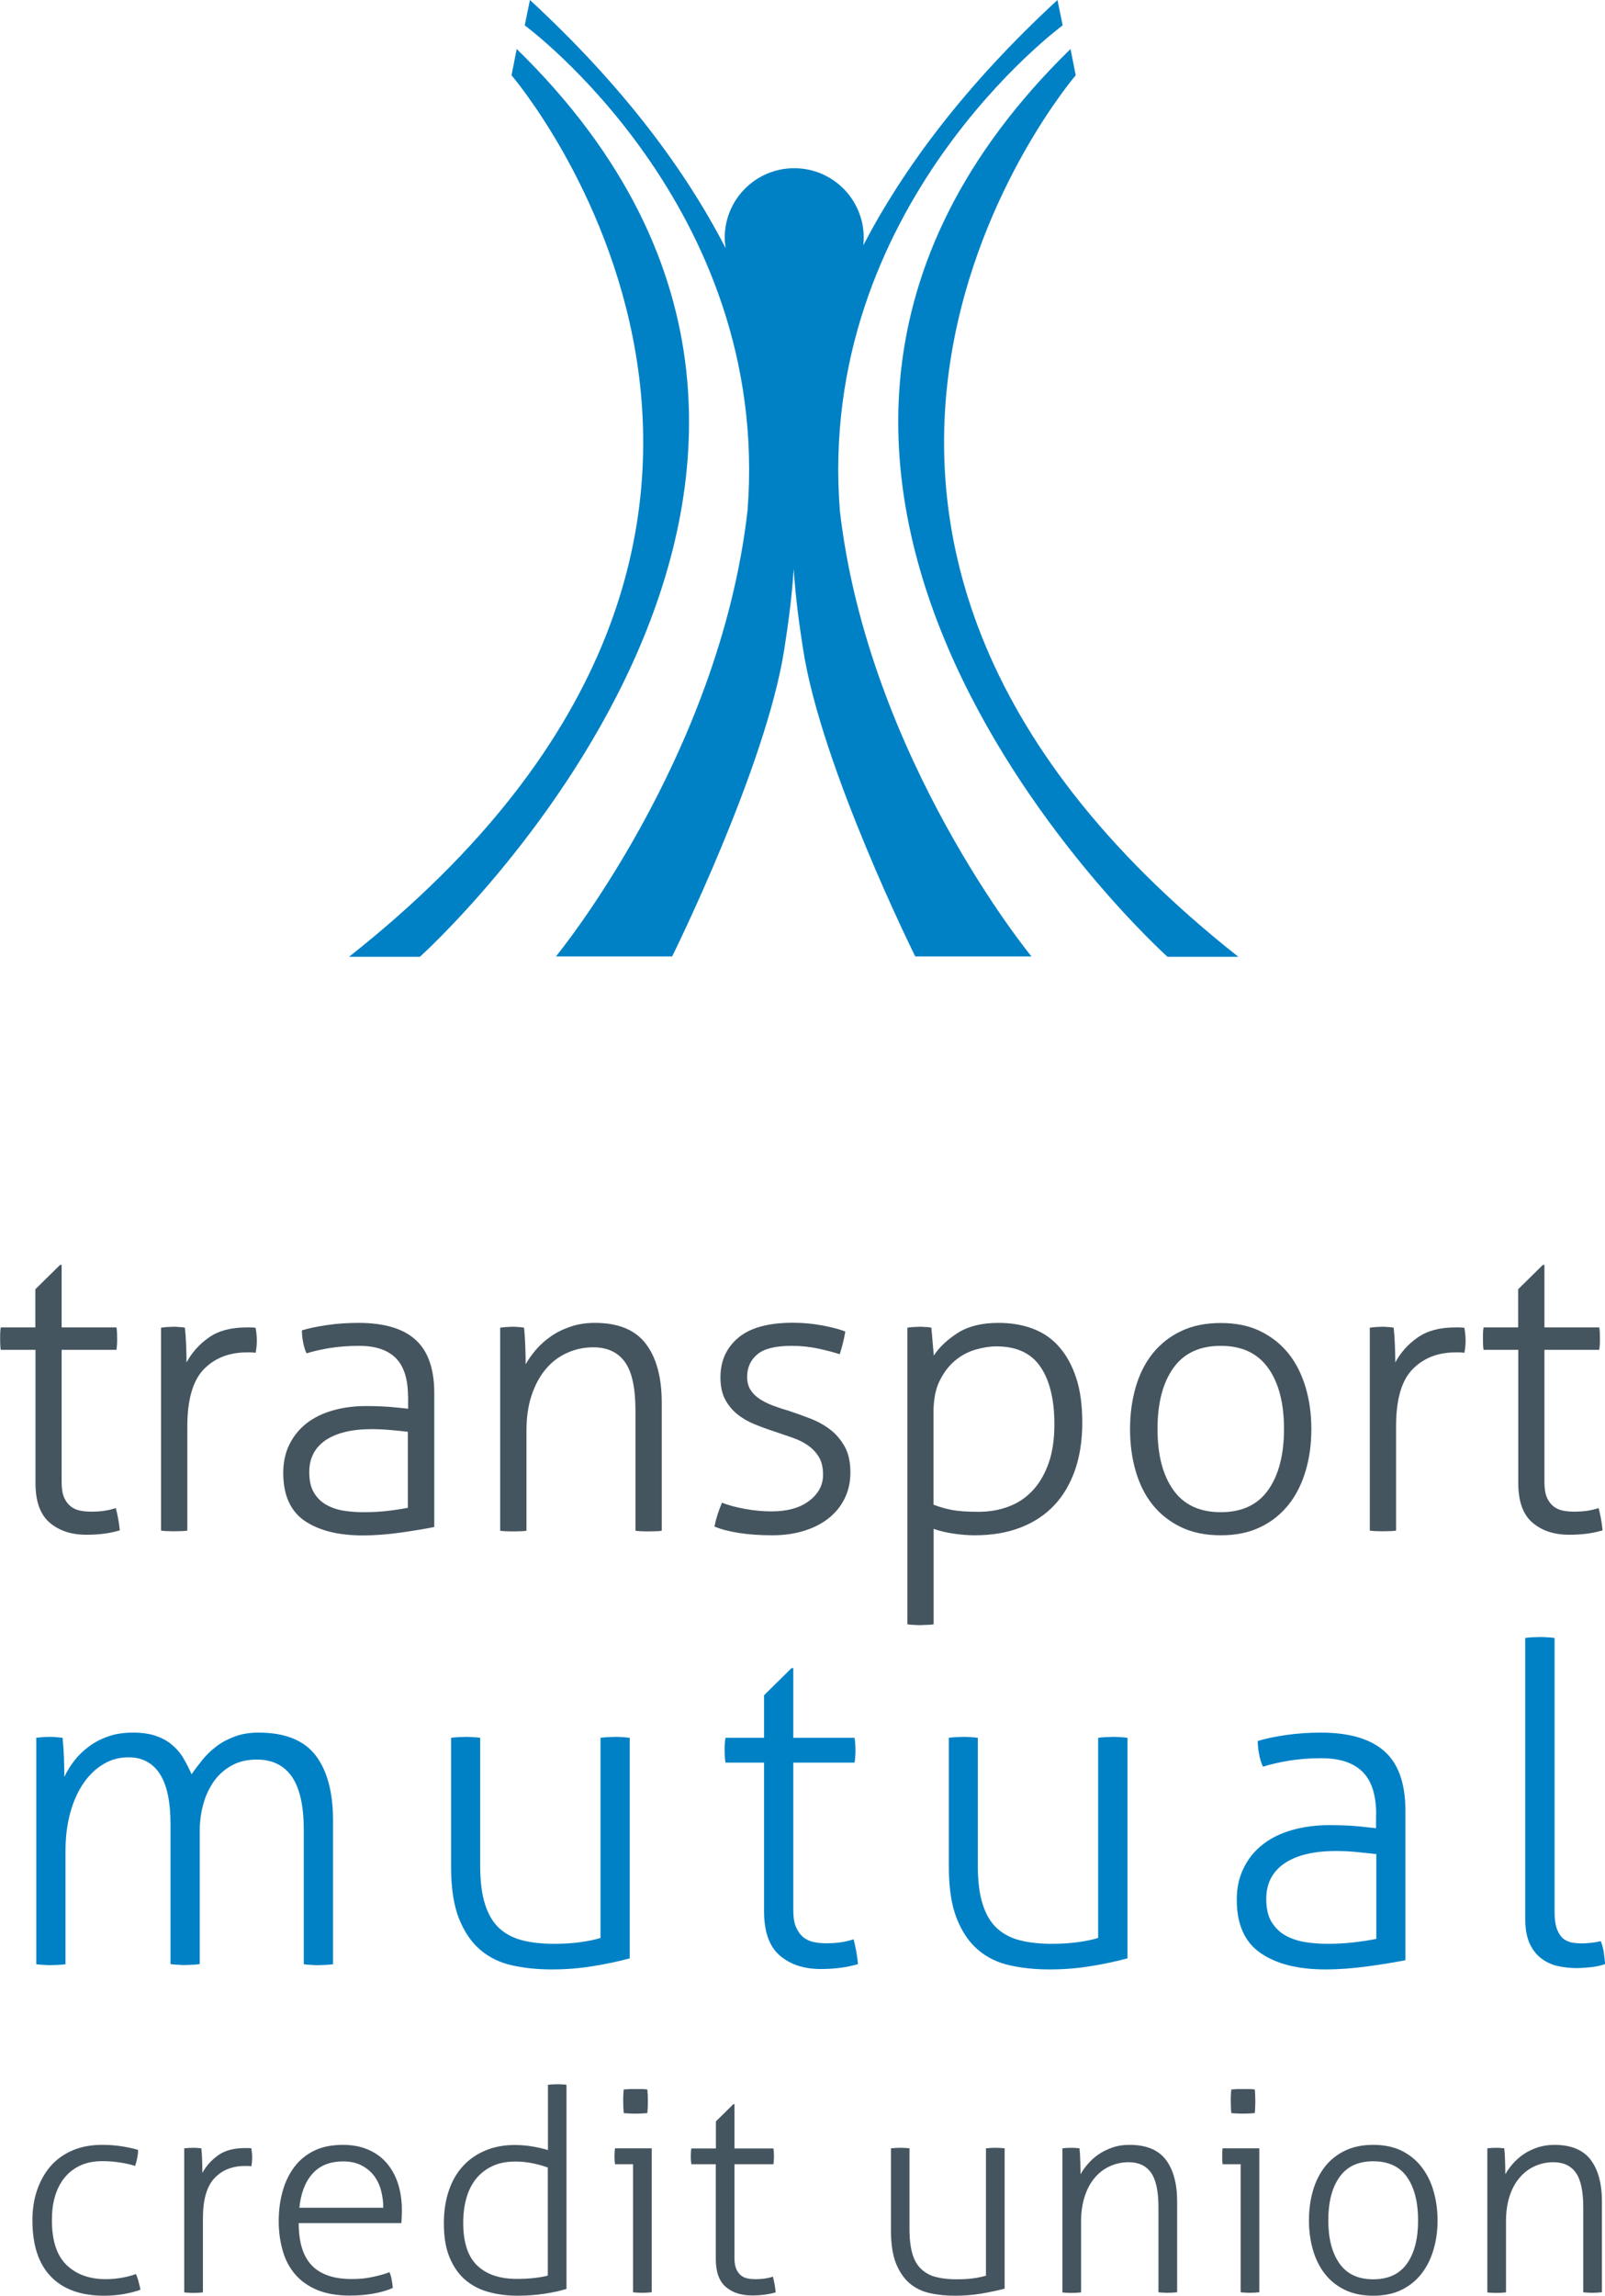 <?xml version="1.0" encoding="UTF-8"?> <svg xmlns="http://www.w3.org/2000/svg" id="Layer_2" viewBox="0 0 120.3 171.96"><g id="Layer_1-2"><path d="m2.69,130.17c.18-.02.35-.04.52-.05.17-.01.33-.02.48-.02.18,0,.34,0,.5.02.15.01.32.03.5.05.04.4.08.88.1,1.43.02.55.03,1.05.03,1.5.2-.42.45-.83.76-1.23.31-.4.68-.75,1.1-1.06.42-.31.9-.56,1.45-.75.54-.19,1.16-.28,1.85-.28.64,0,1.2.08,1.66.23.47.16.87.37,1.21.65.34.28.63.6.86.98.23.38.45.8.65,1.26.24-.35.52-.72.83-1.1.31-.38.66-.71,1.06-1.01.4-.3.86-.54,1.38-.73.52-.19,1.1-.28,1.75-.28,1.97,0,3.4.57,4.27,1.7.87,1.13,1.31,2.75,1.31,4.85v10.8c-.13.02-.32.04-.55.05-.23.01-.42.02-.55.02-.11,0-.29,0-.53-.02-.24-.01-.43-.03-.56-.05v-10.04c0-1.79-.29-3.12-.88-3.99-.59-.86-1.47-1.3-2.64-1.3-.71,0-1.33.14-1.86.43-.53.29-.98.68-1.33,1.16-.35.49-.63,1.06-.81,1.71-.19.65-.28,1.35-.28,2.08v9.94c-.13.02-.32.04-.55.05-.23.01-.42.02-.55.02-.11,0-.29,0-.53-.02-.24-.01-.43-.03-.56-.05v-10.47c0-1.71-.27-2.97-.81-3.79-.54-.82-1.32-1.23-2.34-1.23-.69,0-1.32.17-1.89.52-.58.34-1.08.83-1.5,1.45-.42.62-.75,1.36-.98,2.21-.23.85-.35,1.79-.35,2.81v8.51c-.13.02-.32.04-.55.05-.23.01-.42.02-.55.02-.11,0-.29,0-.53-.02-.24-.01-.43-.03-.56-.05v-16.95Z" style="fill:#0081c6;"></path><path d="m33.8,130.17c.13-.02.32-.04.56-.05.24-.01.42-.02.53-.02.13,0,.32,0,.55.02.23.01.42.03.55.05v9.54c0,1.2.12,2.18.37,2.94.24.76.6,1.36,1.08,1.8.48.43,1.06.73,1.75.9.69.17,1.46.25,2.33.25.73,0,1.38-.04,1.96-.12.58-.08,1.09-.18,1.53-.32v-14.99c.13-.02.32-.04.56-.05.24-.01.42-.02.53-.02.13,0,.32,0,.55.02.23.01.42.03.55.05v16.52c-.82.22-1.73.42-2.74.58-1.01.17-2.04.25-3.11.25s-2.02-.1-2.94-.3c-.92-.2-1.72-.58-2.39-1.15-.68-.57-1.21-1.35-1.61-2.34-.4-1-.6-2.29-.6-3.89v-9.67Z" style="fill:#0081c6;"></path><path d="m57.27,132.03h-2.89c-.02-.11-.04-.25-.05-.43-.01-.18-.02-.35-.02-.53s0-.34.02-.5c.01-.15.03-.29.05-.4h2.89v-3.19l2.06-2.03h.13v5.22h4.59c.02.11.04.24.05.4.01.16.02.32.02.5s0,.36-.02.53c-.01.18-.03.32-.05.43h-4.59v11.04c0,.55.07.99.22,1.31.14.32.33.57.56.75.23.18.5.29.8.35.3.06.6.08.91.08.78,0,1.45-.1,2.03-.3.15.58.27,1.2.33,1.86-.8.24-1.73.37-2.79.37-1.26,0-2.29-.34-3.07-1.01-.79-.68-1.18-1.78-1.18-3.31v-11.14Z" style="fill:#0081c6;"></path><path d="m71.1,130.17c.13-.02.32-.04.56-.05.24-.01.42-.02.53-.02.13,0,.32,0,.55.02.23.01.42.03.55.05v9.54c0,1.2.12,2.18.37,2.94.24.76.6,1.36,1.08,1.8.48.43,1.06.73,1.75.9.69.17,1.46.25,2.33.25.73,0,1.38-.04,1.96-.12.58-.08,1.09-.18,1.53-.32v-14.99c.13-.02.32-.04.57-.05.24-.01.42-.02.53-.02.13,0,.32,0,.55.02.23.01.42.03.55.05v16.52c-.82.22-1.73.42-2.74.58-1.01.17-2.04.25-3.11.25s-2.02-.1-2.94-.3c-.92-.2-1.72-.58-2.39-1.15-.68-.57-1.21-1.35-1.61-2.34-.4-1-.6-2.29-.6-3.89v-9.67Z" style="fill:#0081c6;"></path><path d="m103.15,135.92c0-1.46-.34-2.53-1.03-3.21s-1.71-1.01-3.06-1.01c-.89,0-1.7.06-2.43.18-.73.12-1.38.27-1.96.45-.11-.2-.21-.49-.28-.86-.08-.38-.12-.73-.12-1.06.58-.18,1.29-.33,2.13-.45.84-.12,1.71-.18,2.59-.18,2.15,0,3.74.47,4.79,1.41s1.56,2.42,1.56,4.44v11.2c-.78.15-1.72.31-2.83.46-1.11.15-2.16.23-3.16.23-2.06,0-3.69-.41-4.87-1.23-1.19-.82-1.78-2.15-1.78-3.99,0-.89.17-1.68.52-2.38.34-.7.82-1.29,1.43-1.76.61-.48,1.34-.84,2.19-1.08.85-.24,1.79-.37,2.81-.37.8,0,1.48.03,2.06.08.58.06,1.05.11,1.43.15v-1.03Zm0,2.96c-.38-.04-.85-.09-1.41-.15-.57-.06-1.1-.08-1.61-.08-1.66,0-2.95.31-3.86.93-.91.62-1.36,1.51-1.36,2.66,0,.73.14,1.32.42,1.76.28.44.64.78,1.08,1.01.44.23.93.39,1.46.47.53.08,1.06.12,1.6.12.69,0,1.33-.03,1.93-.1.6-.07,1.19-.15,1.76-.27v-6.35Z" style="fill:#0081c6;"></path><path d="m114.32,122.69c.13-.02.32-.04.55-.05.23-.01.42-.02.55-.02.11,0,.29,0,.53.02.24.01.43.03.57.05v20.51c0,.58.07,1.03.2,1.35.13.32.3.55.5.7.2.14.42.23.67.27.24.03.46.05.66.05.24,0,.5-.02.76-.05.27-.03.49-.07.67-.12.11.27.19.55.23.86.04.31.08.6.1.86-.31.11-.66.19-1.05.23-.39.04-.75.07-1.08.07-.47,0-.93-.05-1.4-.15-.46-.1-.88-.29-1.25-.57-.37-.28-.66-.65-.88-1.13-.22-.48-.33-1.1-.33-1.88v-21.01Z" style="fill:#0081c6;"></path><path d="m38.73,3.67l-.39,1.97s28.89,33.61-12.18,66.03h5.31S71.55,35.7,38.73,3.67Z" style="fill:#0081c6;"></path><path d="m80.63,5.64l-.39-1.97c-32.82,32.03,7.27,68,7.27,68h5.31C51.74,39.24,80.63,5.64,80.63,5.64Z" style="fill:#0081c6;"></path><path d="m79.65,1.9l-.39-1.9c-6.94,6.4-11.54,12.6-14.55,18.37.02-.18.03-.37.03-.56,0-2.88-2.33-5.21-5.21-5.21s-5.21,2.33-5.21,5.21c0,.27.03.53.07.78-3.01-5.83-7.64-12.1-14.67-18.59l-.39,1.9s18.47,13.56,16.7,36.35c-2.12,18.52-14.36,33.39-14.36,33.39h8.71s7.02-14.14,8.4-22.98c.26-1.68.56-3.71.71-6.05.15,2.34.45,4.38.71,6.05,1.37,8.84,8.4,22.98,8.4,22.98h8.71s-12.23-14.87-14.36-33.39C61.17,15.46,79.65,1.9,79.65,1.9Z" style="fill:#0081c6;"></path><path d="m2.65,101.11H.06c-.02-.1-.04-.23-.04-.39-.01-.16-.01-.32-.01-.48s0-.31.01-.45c0-.14.02-.26.04-.36h2.59v-2.86l1.85-1.82h.12v4.68h4.11c.02.1.03.22.04.36,0,.14.01.29.01.45s0,.32-.01.48c-.01.16-.03.29-.04.39h-4.11v9.89c0,.5.06.89.19,1.18.13.29.3.51.51.67s.45.26.72.31c.27.05.54.07.82.07.7,0,1.3-.09,1.82-.27.14.52.24,1.07.3,1.67-.72.22-1.55.33-2.5.33-1.13,0-2.05-.3-2.76-.91-.71-.61-1.06-1.59-1.06-2.97v-9.98Z" style="fill:#455560;"></path><path d="m12.07,99.45c.16-.02.31-.04.46-.05.15,0,.29-.02.43-.02.16,0,.31,0,.45.02.14,0,.29.02.45.05.04.36.07.78.09,1.27.02.49.03.93.03,1.33.4-.73.95-1.36,1.67-1.86.72-.51,1.66-.76,2.83-.76h.31c.11,0,.23.01.37.03.06.34.09.65.09.95,0,.32-.03.63-.09.92-.16-.02-.28-.03-.37-.03h-.28c-1.35,0-2.43.43-3.25,1.28-.81.85-1.22,2.28-1.22,4.26v7.81c-.12.02-.28.04-.49.04-.21,0-.37.01-.49.01-.1,0-.26,0-.48-.01-.22,0-.39-.03-.51-.04v-15.2Z" style="fill:#455560;"></path><path d="m30.58,104.6c0-1.31-.31-2.27-.92-2.88-.62-.61-1.53-.91-2.74-.91-.79,0-1.52.06-2.18.16-.66.11-1.24.24-1.76.4-.1-.18-.18-.44-.25-.77-.07-.34-.1-.66-.1-.95.52-.16,1.15-.29,1.91-.4.75-.11,1.53-.16,2.32-.16,1.93,0,3.36.42,4.29,1.27.93.84,1.4,2.17,1.4,3.98v10.04c-.7.14-1.54.28-2.53.42-.99.14-1.94.21-2.83.21-1.85,0-3.3-.37-4.37-1.1-1.06-.74-1.59-1.93-1.59-3.58,0-.79.15-1.5.46-2.13.31-.62.73-1.15,1.28-1.58.55-.43,1.2-.75,1.97-.97.76-.22,1.6-.33,2.52-.33.72,0,1.33.03,1.85.07.52.05.94.09,1.28.13v-.92Zm0,2.65c-.34-.04-.76-.09-1.27-.13-.51-.05-.99-.07-1.45-.07-1.49,0-2.64.28-3.46.83-.81.56-1.22,1.35-1.22,2.38,0,.66.12,1.18.37,1.58.25.4.57.7.97.91s.83.35,1.31.42c.48.07.95.1,1.43.1.62,0,1.19-.03,1.73-.09.54-.06,1.06-.14,1.58-.24v-5.69Z" style="fill:#455560;"></path><path d="m37.49,99.45c.16-.02.31-.04.46-.05.15,0,.29-.02.43-.02.16,0,.31,0,.45.02.14,0,.29.02.45.05.04.36.07.8.09,1.34.02.54.03,1,.03,1.4.2-.36.46-.72.77-1.09.32-.37.69-.7,1.12-1,.43-.3.92-.54,1.48-.73.56-.19,1.16-.28,1.82-.28,1.75,0,3.02.52,3.82,1.57.79,1.04,1.19,2.51,1.19,4.4v9.6c-.12.02-.28.04-.49.04-.21,0-.37.01-.49.01-.1,0-.26,0-.48-.01-.22,0-.39-.03-.51-.04v-9c0-1.69-.26-2.9-.79-3.64-.53-.73-1.32-1.1-2.37-1.1-.7,0-1.35.14-1.97.42-.62.28-1.15.68-1.59,1.21-.45.53-.8,1.18-1.06,1.95s-.39,1.66-.39,2.65v7.51c-.12.02-.28.04-.49.04-.21,0-.37.01-.49.01-.1,0-.26,0-.48-.01-.22,0-.39-.03-.51-.04v-15.2Z" style="fill:#455560;"></path><path d="m54.12,112.56c.44.18,1,.33,1.7.46.7.13,1.36.19,2,.19,1.19,0,2.14-.26,2.83-.79.7-.53,1.04-1.18,1.04-1.95,0-.54-.1-.98-.31-1.33-.21-.35-.49-.64-.83-.88-.35-.24-.74-.43-1.18-.58-.44-.15-.88-.3-1.34-.46-.5-.16-.99-.34-1.48-.54-.49-.2-.92-.45-1.3-.76-.38-.31-.68-.68-.91-1.12-.23-.44-.34-.98-.34-1.64,0-1.21.44-2.2,1.33-2.95.88-.75,2.25-1.13,4.1-1.13.77,0,1.52.07,2.25.21.73.14,1.29.29,1.68.45-.1.58-.24,1.14-.42,1.7-.42-.14-.95-.28-1.59-.42-.65-.14-1.32-.21-2.01-.21-1.21,0-2.07.21-2.58.64-.51.43-.76.99-.76,1.68,0,.38.08.7.25.97.17.27.4.5.69.69.29.19.62.35.98.49.37.14.76.27,1.18.39.54.18,1.08.37,1.62.58.55.21,1.04.48,1.49.82.45.34.81.77,1.1,1.28.29.52.43,1.16.43,1.94,0,.71-.14,1.37-.43,1.95-.29.59-.69,1.08-1.21,1.49-.52.41-1.13.72-1.85.94-.72.22-1.5.33-2.35.33-.95,0-1.8-.06-2.55-.18-.75-.12-1.35-.28-1.8-.48.12-.6.31-1.19.57-1.79Z" style="fill:#455560;"></path><path d="m68.01,99.45c.12-.02.27-.04.45-.05.18,0,.33-.02.45-.02s.27,0,.45.02c.18,0,.33.02.45.05l.18,2.09c.42-.64,1.02-1.2,1.8-1.7.79-.5,1.8-.75,3.05-.75.93,0,1.79.14,2.56.43.78.29,1.44.74,1.98,1.36.55.62.97,1.39,1.28,2.32.31.93.46,2.06.46,3.37s-.18,2.49-.54,3.53c-.36,1.04-.88,1.93-1.56,2.65-.69.73-1.53,1.28-2.53,1.67-1,.39-2.15.58-3.44.58-.48,0-.99-.04-1.55-.12-.56-.08-1.06-.2-1.52-.36v7.15c-.12.02-.29.04-.51.04-.22,0-.38.02-.48.02-.12,0-.28,0-.49-.02-.21,0-.37-.03-.49-.04v-22.23Zm1.97,13.26c.46.18.93.31,1.41.4.49.09,1.14.13,1.95.13s1.51-.12,2.2-.37c.7-.25,1.3-.64,1.82-1.18.52-.54.92-1.22,1.22-2.04.3-.82.45-1.81.45-2.96,0-1.83-.34-3.26-1.03-4.29-.69-1.03-1.79-1.55-3.32-1.55-.48,0-.99.08-1.55.24-.56.16-1.07.43-1.54.82s-.85.89-1.16,1.52c-.31.62-.46,1.41-.46,2.37v6.91Z" style="fill:#455560;"></path><path d="m91.5,115c-1.13,0-2.13-.2-2.98-.61-.85-.41-1.56-.97-2.13-1.68-.57-.71-.99-1.56-1.27-2.53-.28-.97-.42-2.02-.42-3.13s.14-2.16.42-3.13c.28-.97.7-1.82,1.27-2.53s1.28-1.28,2.13-1.68c.85-.41,1.85-.61,2.98-.61s2.12.2,2.96.61c.84.41,1.55.97,2.12,1.68s.99,1.56,1.28,2.53c.29.97.43,2.02.43,3.13s-.14,2.16-.43,3.13c-.29.97-.71,1.82-1.28,2.53-.57.71-1.27,1.28-2.12,1.68-.84.41-1.83.61-2.96.61Zm0-1.73c1.59,0,2.78-.56,3.56-1.67.78-1.11,1.18-2.63,1.18-4.56s-.39-3.45-1.18-4.56c-.79-1.11-1.97-1.67-3.56-1.67s-2.78.56-3.56,1.67c-.79,1.11-1.18,2.63-1.18,4.56s.39,3.45,1.18,4.56c.78,1.11,1.97,1.67,3.56,1.67Z" style="fill:#455560;"></path><path d="m102.67,99.45c.16-.02.31-.04.46-.05.15,0,.29-.02.43-.02.16,0,.31,0,.45.02.14,0,.29.02.45.05.04.36.07.78.09,1.27.02.49.03.93.03,1.33.4-.73.95-1.36,1.67-1.86.72-.51,1.66-.76,2.83-.76h.31c.11,0,.23.01.37.03.06.34.09.65.09.95,0,.32-.03.63-.09.92-.16-.02-.28-.03-.37-.03h-.28c-1.35,0-2.43.43-3.25,1.28-.82.85-1.22,2.28-1.22,4.26v7.81c-.12.02-.28.04-.49.04-.21,0-.37.01-.49.01-.1,0-.26,0-.48-.01-.22,0-.39-.03-.51-.04v-15.2Z" style="fill:#455560;"></path><path d="m113.79,101.11h-2.59c-.02-.1-.04-.23-.04-.39,0-.16-.01-.32-.01-.48s0-.31.01-.45c0-.14.03-.26.04-.36h2.59v-2.86l1.85-1.82h.12v4.68h4.11c.02.1.03.22.04.36,0,.14.01.29.01.45s0,.32-.01.48c-.01.16-.03.29-.04.39h-4.11v9.89c0,.5.06.89.19,1.18.13.29.3.51.51.67s.45.26.72.31c.27.05.54.07.82.07.7,0,1.3-.09,1.82-.27.14.52.24,1.07.3,1.67-.72.22-1.55.33-2.5.33-1.13,0-2.05-.3-2.76-.91-.71-.61-1.06-1.59-1.06-2.97v-9.98Z" style="fill:#455560;"></path><path d="m10.19,170.35c.07.14.14.33.2.57.06.24.11.44.14.59-.35.13-.75.23-1.21.32-.45.08-.95.13-1.5.13-1.76,0-3.1-.48-4.02-1.45-.92-.96-1.37-2.36-1.37-4.2,0-.8.11-1.55.34-2.23.23-.68.56-1.28.99-1.79.44-.51.98-.91,1.64-1.2.66-.29,1.41-.43,2.27-.43.54,0,1.05.04,1.53.12.49.08.87.17,1.15.26,0,.18-.02.39-.07.63-.05.24-.1.43-.16.57-.28-.1-.64-.18-1.07-.25-.43-.07-.89-.11-1.38-.11-.63,0-1.19.11-1.66.33-.47.22-.87.53-1.18.92-.32.39-.55.86-.71,1.39-.16.54-.23,1.13-.23,1.78,0,1.52.36,2.64,1.09,3.35.73.71,1.71,1.07,2.95,1.07.42,0,.83-.04,1.22-.11s.74-.16,1.05-.28Z" style="fill:#455560;"></path><path d="m13.81,160.92c.11-.01.22-.02.33-.03.11,0,.21-.01.31-.01.11,0,.22,0,.32.01.1,0,.2.02.32.03.03.25.05.55.06.9.01.35.02.66.02.94.28-.52.68-.96,1.18-1.32.51-.36,1.18-.54,2.01-.54h.22c.08,0,.17,0,.26.02.04.24.06.46.06.68,0,.23-.02.44-.06.66-.11-.01-.2-.02-.26-.02h-.2c-.96,0-1.73.3-2.3.91-.58.61-.87,1.61-.87,3.02v5.54c-.08.01-.2.02-.35.03-.15,0-.26.01-.35.01-.07,0-.18,0-.34-.01-.16,0-.27-.02-.36-.03v-10.78Z" style="fill:#455560;"></path><path d="m22.39,166.53c0,1.44.33,2.49.99,3.17.66.68,1.66,1.01,2.98,1.01.54,0,1.03-.04,1.49-.14.46-.09.91-.21,1.34-.37.07.16.13.34.17.57.04.22.07.43.08.61-.41.18-.89.32-1.44.42-.55.1-1.15.15-1.8.15-.93,0-1.73-.14-2.4-.41-.67-.28-1.22-.66-1.65-1.15-.43-.49-.75-1.08-.95-1.77-.2-.68-.31-1.43-.31-2.25s.1-1.53.29-2.22c.19-.69.48-1.3.87-1.82.39-.52.88-.93,1.49-1.23.61-.3,1.33-.44,2.18-.44.7,0,1.33.12,1.88.36.55.24,1.01.57,1.38,1,.37.43.66.95.85,1.54.19.6.29,1.25.29,1.96,0,.13,0,.29-.01.49,0,.2-.02.37-.03.51h-7.7Zm6.34-1.16c0-.44-.06-.87-.17-1.29-.11-.42-.29-.79-.53-1.11-.24-.32-.55-.57-.93-.77-.38-.2-.84-.3-1.37-.3-.99,0-1.75.3-2.3.91-.55.61-.88,1.46-.99,2.56h6.3Z" style="fill:#455560;"></path><path d="m41.06,156.16c.08-.01.2-.02.36-.03.16,0,.27-.01.34-.01.08,0,.2,0,.35.01.15,0,.26.02.35.03v15.29c-.44.14-.98.26-1.63.36-.65.1-1.33.15-2.03.15-.78,0-1.5-.09-2.18-.28-.68-.18-1.26-.49-1.75-.91-.49-.42-.88-.98-1.17-1.67-.29-.69-.43-1.54-.43-2.56,0-.93.13-1.76.38-2.48.25-.73.61-1.34,1.08-1.84.46-.5,1.03-.88,1.68-1.15.66-.27,1.38-.4,2.17-.4.46,0,.93.04,1.38.12.46.08.83.17,1.11.26v-4.88Zm0,6.2c-.28-.11-.64-.21-1.08-.31-.44-.09-.89-.14-1.35-.14-.66,0-1.24.11-1.72.34-.49.23-.89.54-1.22.94-.32.4-.57.88-.73,1.45-.16.56-.24,1.18-.24,1.86,0,1.47.35,2.53,1.05,3.2.7.67,1.69,1,2.97,1,.47,0,.91-.02,1.33-.07.42-.05.75-.11.99-.18v-8.1Z" style="fill:#455560;"></path><path d="m47.45,162.11h-1.35c-.01-.07-.02-.15-.03-.25,0-.1-.01-.2-.01-.32s0-.23.01-.34c0-.11.02-.21.03-.28h2.75v10.78c-.08.01-.2.02-.35.03-.15,0-.26.01-.35.01-.07,0-.18,0-.34-.01-.16,0-.27-.02-.36-.03v-9.6Zm-.7-3.83c-.01-.13-.02-.28-.03-.47,0-.18-.01-.34-.01-.46,0-.11,0-.25.01-.42,0-.17.02-.31.03-.42.13-.01.28-.02.47-.03.18,0,.34,0,.46,0,.11,0,.25,0,.42,0,.17,0,.31.02.42.03.01.11.02.25.03.42,0,.17.01.31.01.42,0,.13,0,.28-.01.46,0,.18-.02.34-.03.47-.11.01-.25.02-.42.03-.17,0-.31.01-.42.01-.13,0-.28,0-.46-.01-.18,0-.34-.02-.47-.03Z" style="fill:#455560;"></path><path d="m53.66,162.11h-1.84c-.01-.07-.02-.16-.03-.27s-.01-.23-.01-.34,0-.22.01-.32c0-.1.02-.18.03-.25h1.84v-2.03l1.31-1.29h.08v3.32h2.92c.01.07.02.16.03.25,0,.1.01.2.01.32s0,.23-.01.34c0,.11-.02.2-.03.27h-2.92v7.02c0,.35.05.63.14.84.09.2.21.36.36.48.15.11.32.19.51.22.19.04.38.05.58.05.49,0,.92-.06,1.29-.19.1.37.17.76.21,1.18-.51.15-1.1.23-1.78.23-.8,0-1.46-.21-1.96-.64-.5-.43-.75-1.13-.75-2.1v-7.08Z" style="fill:#455560;"></path><path d="m66.77,160.92c.08-.01.2-.02.36-.03.15,0,.27-.01.34-.01.08,0,.2,0,.35.01.15,0,.26.02.35.03v6.07c0,.76.08,1.38.23,1.87.15.49.38.87.69,1.14.3.27.67.47,1.11.57.44.11.93.16,1.48.16.46,0,.88-.02,1.25-.07.37-.05.69-.12.97-.2v-9.54c.08-.01.2-.02.36-.03.15,0,.27-.01.34-.01.08,0,.2,0,.35.01.15,0,.26.02.35.03v10.51c-.52.14-1.1.26-1.74.37-.64.11-1.3.16-1.98.16s-1.29-.06-1.87-.19c-.59-.13-1.09-.37-1.52-.73-.43-.36-.77-.86-1.03-1.49-.25-.63-.38-1.46-.38-2.47v-6.15Z" style="fill:#455560;"></path><path d="m79.63,160.92c.11-.01.22-.02.33-.03.11,0,.21-.01.31-.01.11,0,.22,0,.32.01.1,0,.2.02.32.03.03.25.05.57.06.95.01.38.02.71.02.99.14-.25.32-.51.55-.77.22-.26.49-.5.79-.71.3-.21.65-.38,1.05-.52s.82-.2,1.29-.2c1.24,0,2.14.37,2.71,1.11.56.74.85,1.78.85,3.12v6.81c-.08.01-.2.02-.35.03-.15,0-.26.01-.35.01-.07,0-.18,0-.34-.01-.15,0-.27-.02-.36-.03v-6.38c0-1.2-.19-2.06-.56-2.58-.37-.52-.93-.78-1.68-.78-.49,0-.96.1-1.4.3-.44.2-.81.48-1.13.86-.32.37-.57.83-.75,1.38-.18.55-.28,1.18-.28,1.88v5.33c-.08.01-.2.02-.35.03-.15,0-.26.01-.35.01-.07,0-.18,0-.34-.01-.16,0-.28-.02-.36-.03v-10.78Z" style="fill:#455560;"></path><path d="m92.99,162.11h-1.35c-.01-.07-.02-.15-.03-.25,0-.1,0-.2,0-.32s0-.23,0-.34c0-.11.02-.21.03-.28h2.75v10.78c-.08.01-.2.02-.35.03-.15,0-.26.01-.35.01-.07,0-.18,0-.34-.01-.15,0-.27-.02-.36-.03v-9.6Zm-.7-3.83c-.01-.13-.03-.28-.03-.47,0-.18-.01-.34-.01-.46,0-.11,0-.25.01-.42,0-.17.02-.31.03-.42.13-.01.28-.02.46-.03.18,0,.34,0,.46,0,.11,0,.25,0,.42,0,.17,0,.31.02.42.03.01.11.03.25.03.42,0,.17.01.31.01.42,0,.13,0,.28-.01.46,0,.18-.02.34-.03.47-.11.01-.25.02-.42.03-.17,0-.31.01-.42.01-.13,0-.28,0-.46-.01-.18,0-.34-.02-.46-.03Z" style="fill:#455560;"></path><path d="m102.93,171.96c-.8,0-1.51-.14-2.11-.43-.61-.29-1.11-.69-1.51-1.2-.4-.51-.7-1.11-.9-1.8-.2-.69-.3-1.43-.3-2.22s.1-1.53.3-2.22c.2-.69.5-1.29.9-1.8.4-.51.91-.91,1.51-1.2.61-.29,1.31-.43,2.11-.43s1.5.14,2.1.43c.6.29,1.1.69,1.5,1.2.4.51.71,1.11.91,1.8.2.69.31,1.43.31,2.22s-.1,1.53-.31,2.22c-.2.69-.51,1.29-.91,1.8-.4.51-.9.91-1.5,1.2-.6.29-1.3.43-2.1.43Zm0-1.23c1.13,0,1.97-.39,2.53-1.18.56-.79.83-1.87.83-3.24s-.28-2.45-.83-3.24c-.56-.79-1.4-1.18-2.53-1.18s-1.97.39-2.53,1.18c-.56.79-.84,1.87-.84,3.24s.28,2.45.84,3.24c.56.79,1.4,1.18,2.53,1.18Z" style="fill:#455560;"></path><path d="m111.47,160.92c.11-.01.22-.02.33-.03.11,0,.21-.01.31-.01.11,0,.22,0,.32.01.1,0,.2.02.32.03.03.25.05.57.06.95.01.38.02.71.02.99.14-.25.32-.51.55-.77.22-.26.49-.5.79-.71.3-.21.65-.38,1.05-.52.39-.13.83-.2,1.29-.2,1.24,0,2.14.37,2.71,1.11.56.74.85,1.78.85,3.12v6.81c-.08.01-.2.02-.35.03-.15,0-.26.01-.35.01-.07,0-.18,0-.34-.01-.16,0-.27-.02-.36-.03v-6.38c0-1.2-.19-2.06-.56-2.58-.37-.52-.93-.78-1.68-.78-.49,0-.96.1-1.4.3-.44.2-.81.48-1.13.86-.32.37-.57.83-.75,1.38-.18.55-.27,1.18-.27,1.88v5.33c-.08.01-.2.02-.35.03-.15,0-.26.01-.35.01-.07,0-.18,0-.34-.01-.16,0-.27-.02-.36-.03v-10.78Z" style="fill:#455560;"></path></g></svg> 